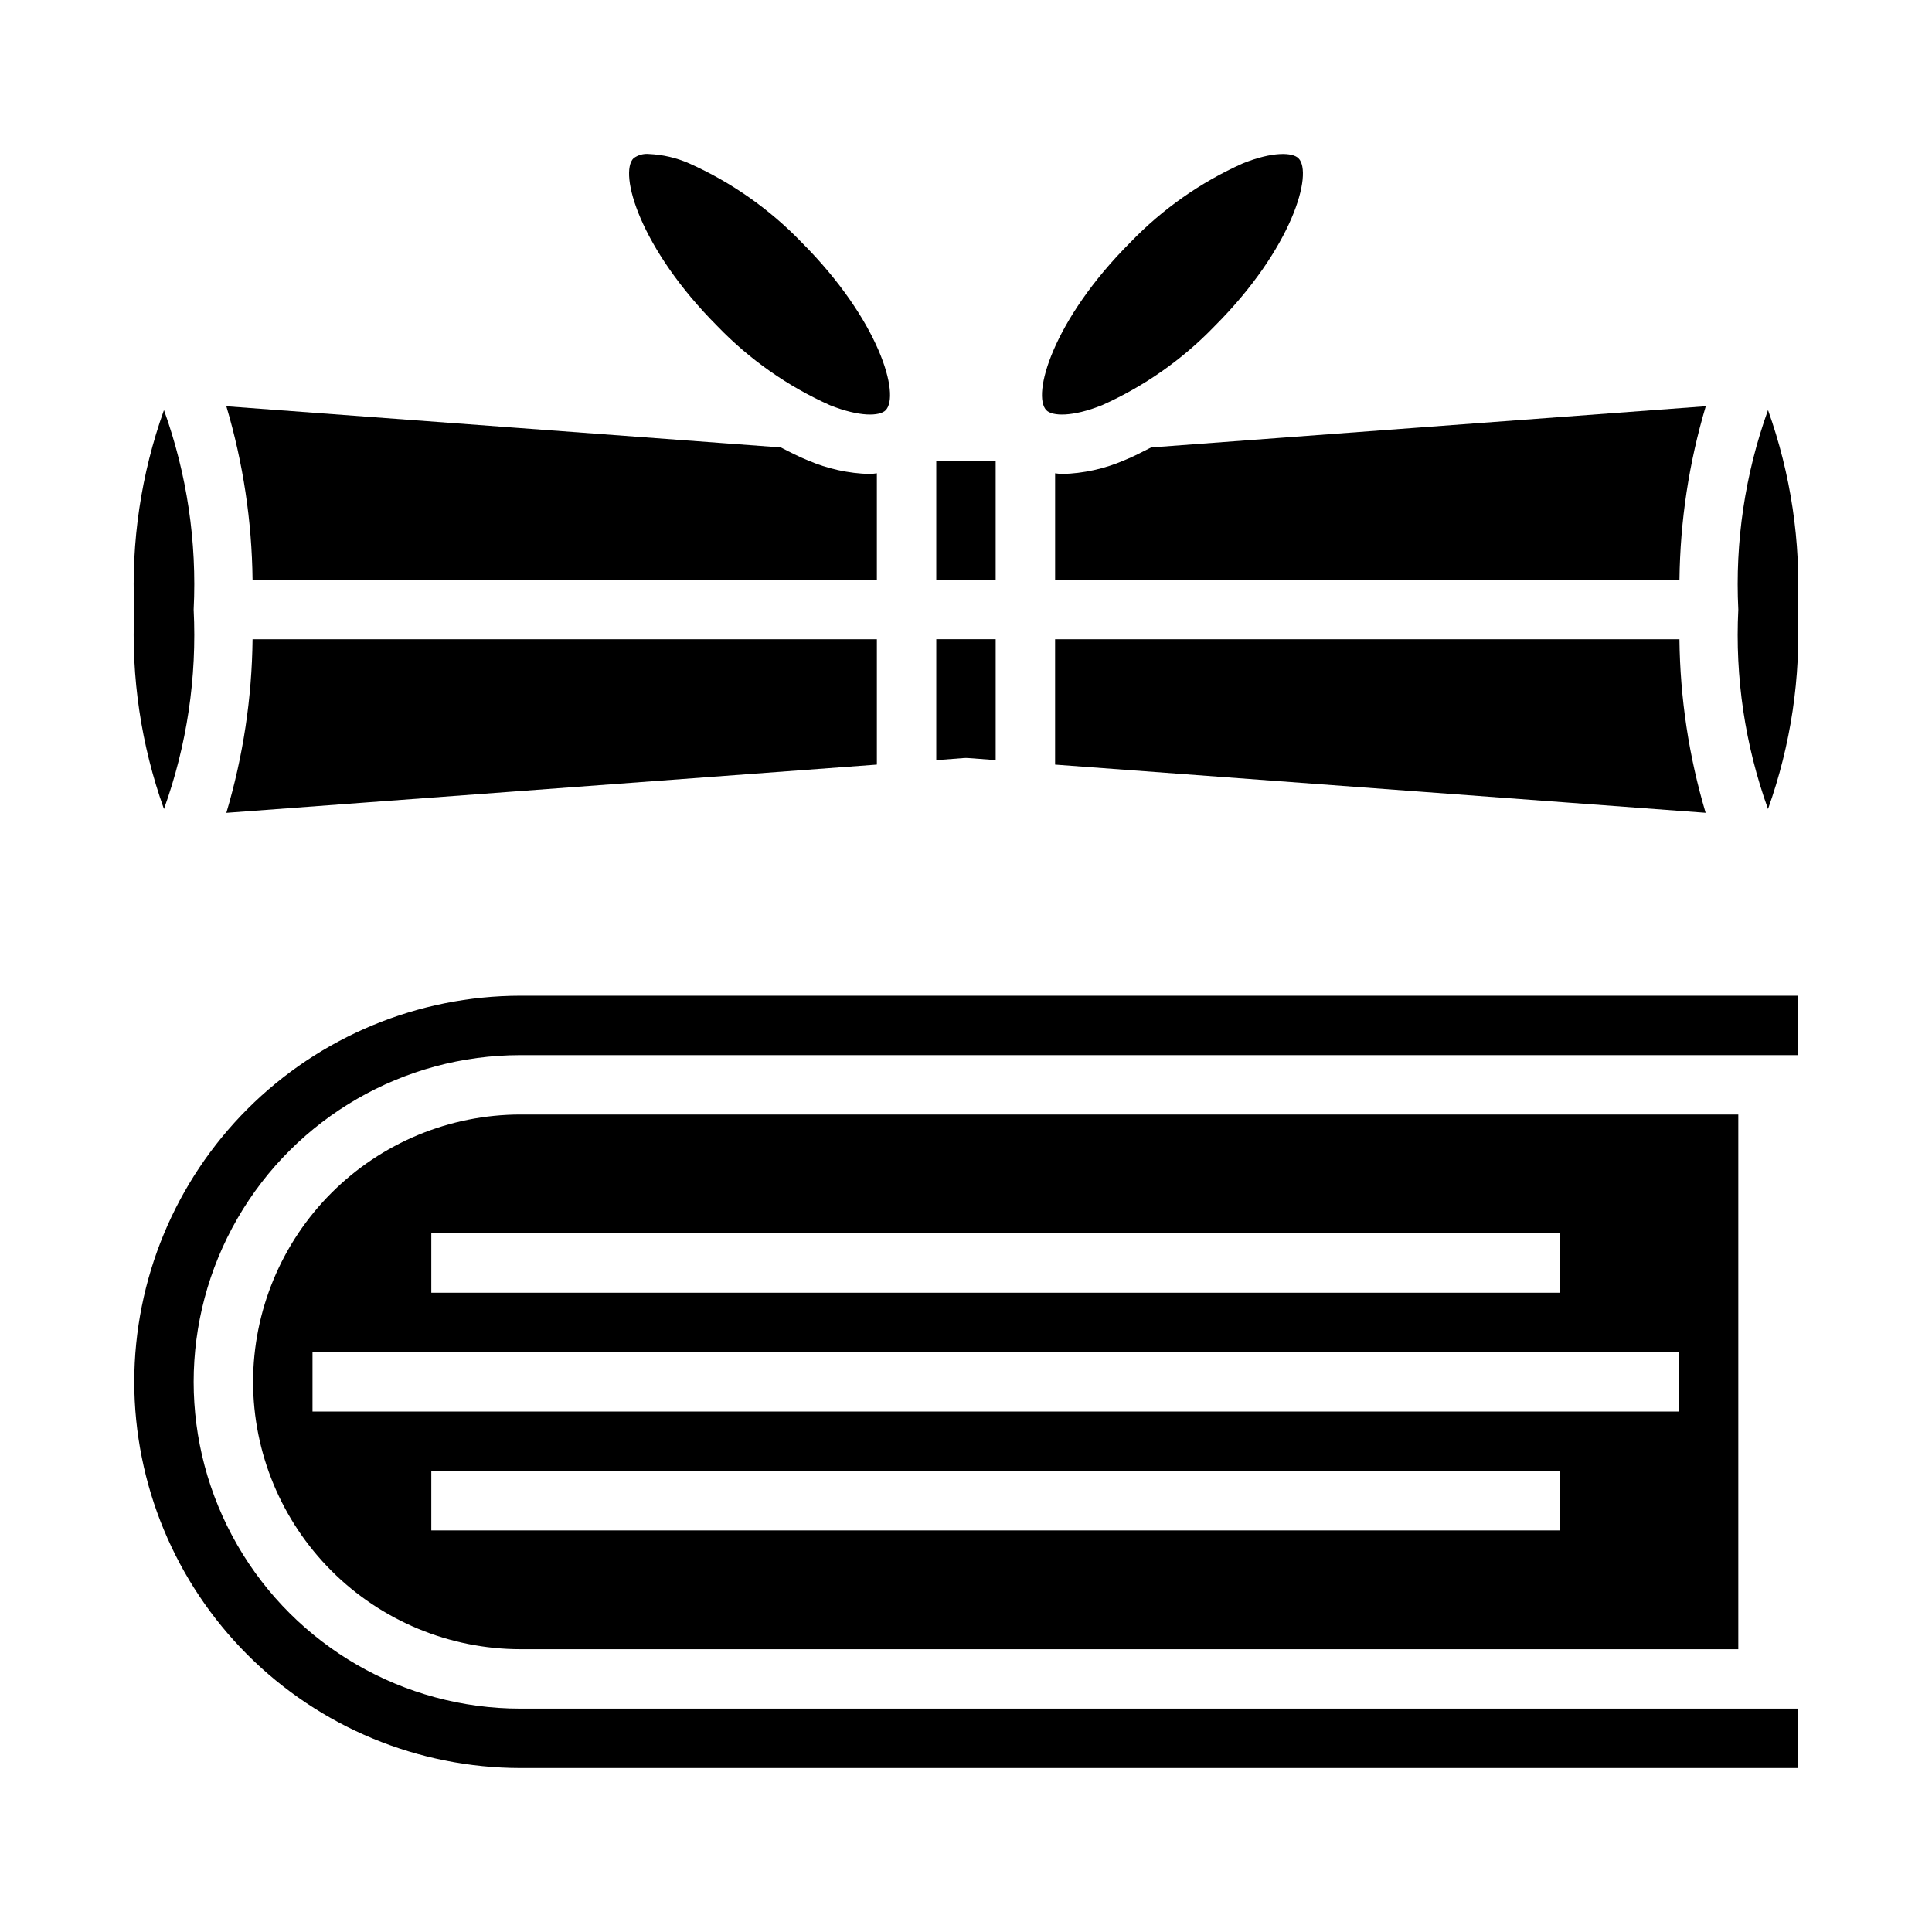 <?xml version="1.0" encoding="UTF-8"?>
<!-- Uploaded to: ICON Repo, www.svgrepo.com, Generator: ICON Repo Mixer Tools -->
<svg fill="#000000" width="800px" height="800px" version="1.1" viewBox="144 144 512 512" xmlns="http://www.w3.org/2000/svg">
 <g>
  <path d="m203.98 359.41 172.4-12.785v-33.219h-165.45c-0.168 15.582-2.504 31.066-6.945 46.004z"/>
  <path d="m358.11 266.01c-2.363-0.945-4.723-2.164-7.18-3.434l-15.742-1.164-131.2-9.746h-0.004c4.438 14.938 6.773 30.418 6.945 46h165.45v-28.238c-0.645 0.047-1.188 0.188-1.883 0.188-5.641-0.148-11.203-1.371-16.387-3.606z"/>
  <path d="m326.62 187.29c-3.356-1.469-6.949-2.309-10.605-2.473-1.469-0.148-2.938 0.25-4.125 1.125-3.938 3.938 1.574 23.805 22.262 44.531 8.5 8.82 18.621 15.922 29.805 20.918 7.871 3.148 13.16 2.922 14.73 1.348 3.938-3.938-1.574-23.812-22.27-44.531l-0.004-0.004c-8.496-8.82-18.613-15.918-29.793-20.914z"/>
  <path d="m179.58 305.54c-0.859 17.965 1.816 35.922 7.871 52.859 6.09-16.926 8.766-34.895 7.871-52.859 0.895-17.969-1.781-35.934-7.871-52.863-6.055 16.938-8.73 34.898-7.871 52.863z"/>
  <path d="m179.58 510.21c0.031 27.133 10.824 53.145 30.008 72.328s45.195 29.977 72.328 30.008h338.5v-15.742h-338.5c-30.938 0-59.523-16.508-74.992-43.297-15.469-26.793-15.469-59.801 0-86.594 15.469-26.793 44.055-43.297 74.992-43.297h338.5v-15.742h-338.5c-27.133 0.031-53.145 10.824-72.328 30.008s-29.977 45.195-30.008 72.328z"/>
  <path d="m211.07 510.21c0.02 18.785 7.492 36.793 20.773 50.074s31.289 20.754 50.074 20.773h322.75v-141.7h-322.75c-18.785 0.02-36.793 7.492-50.074 20.773s-20.754 31.289-20.773 50.074zm346.37 39.359h-299.14v-15.742h299.14zm31.488-31.488h-362.11v-15.742h362.11zm-31.488-31.488h-299.14v-15.742h299.14z"/>
  <path d="m392.12 345.45 7.289-0.559c0.391-0.027 0.777-0.027 1.168 0l7.289 0.543v-32.031h-15.742z"/>
  <path d="m441.89 266.01c-5.188 2.234-10.75 3.457-16.391 3.606-0.691 0-1.234-0.141-1.883-0.188v28.238h165.46c0.176-15.586 2.523-31.07 6.973-46.008l-146.98 10.918c-2.418 1.234-4.824 2.488-7.18 3.434z"/>
  <path d="m423.61 313.41v33.219l172.4 12.77c-4.438-14.934-6.773-30.41-6.941-45.988z"/>
  <path d="m604.67 305.54c-0.895 17.965 1.781 35.934 7.871 52.859 6.055-16.934 8.73-34.895 7.871-52.859 0.859-17.965-1.816-35.926-7.871-52.863-6.09 16.93-8.766 34.895-7.871 52.863z"/>
  <path d="m392.12 266.18h15.742v31.488h-15.742z"/>
  <path d="m436.04 251.39c11.188-4.996 21.305-12.098 29.805-20.918 20.75-20.727 26.191-40.613 22.262-44.531-1.574-1.574-6.84-1.82-14.73 1.348h0.004c-11.184 4.996-21.301 12.094-29.797 20.914-20.719 20.719-26.191 40.605-22.27 44.531 1.559 1.574 6.848 1.812 14.73-1.348z"/>
 </g>
</svg>